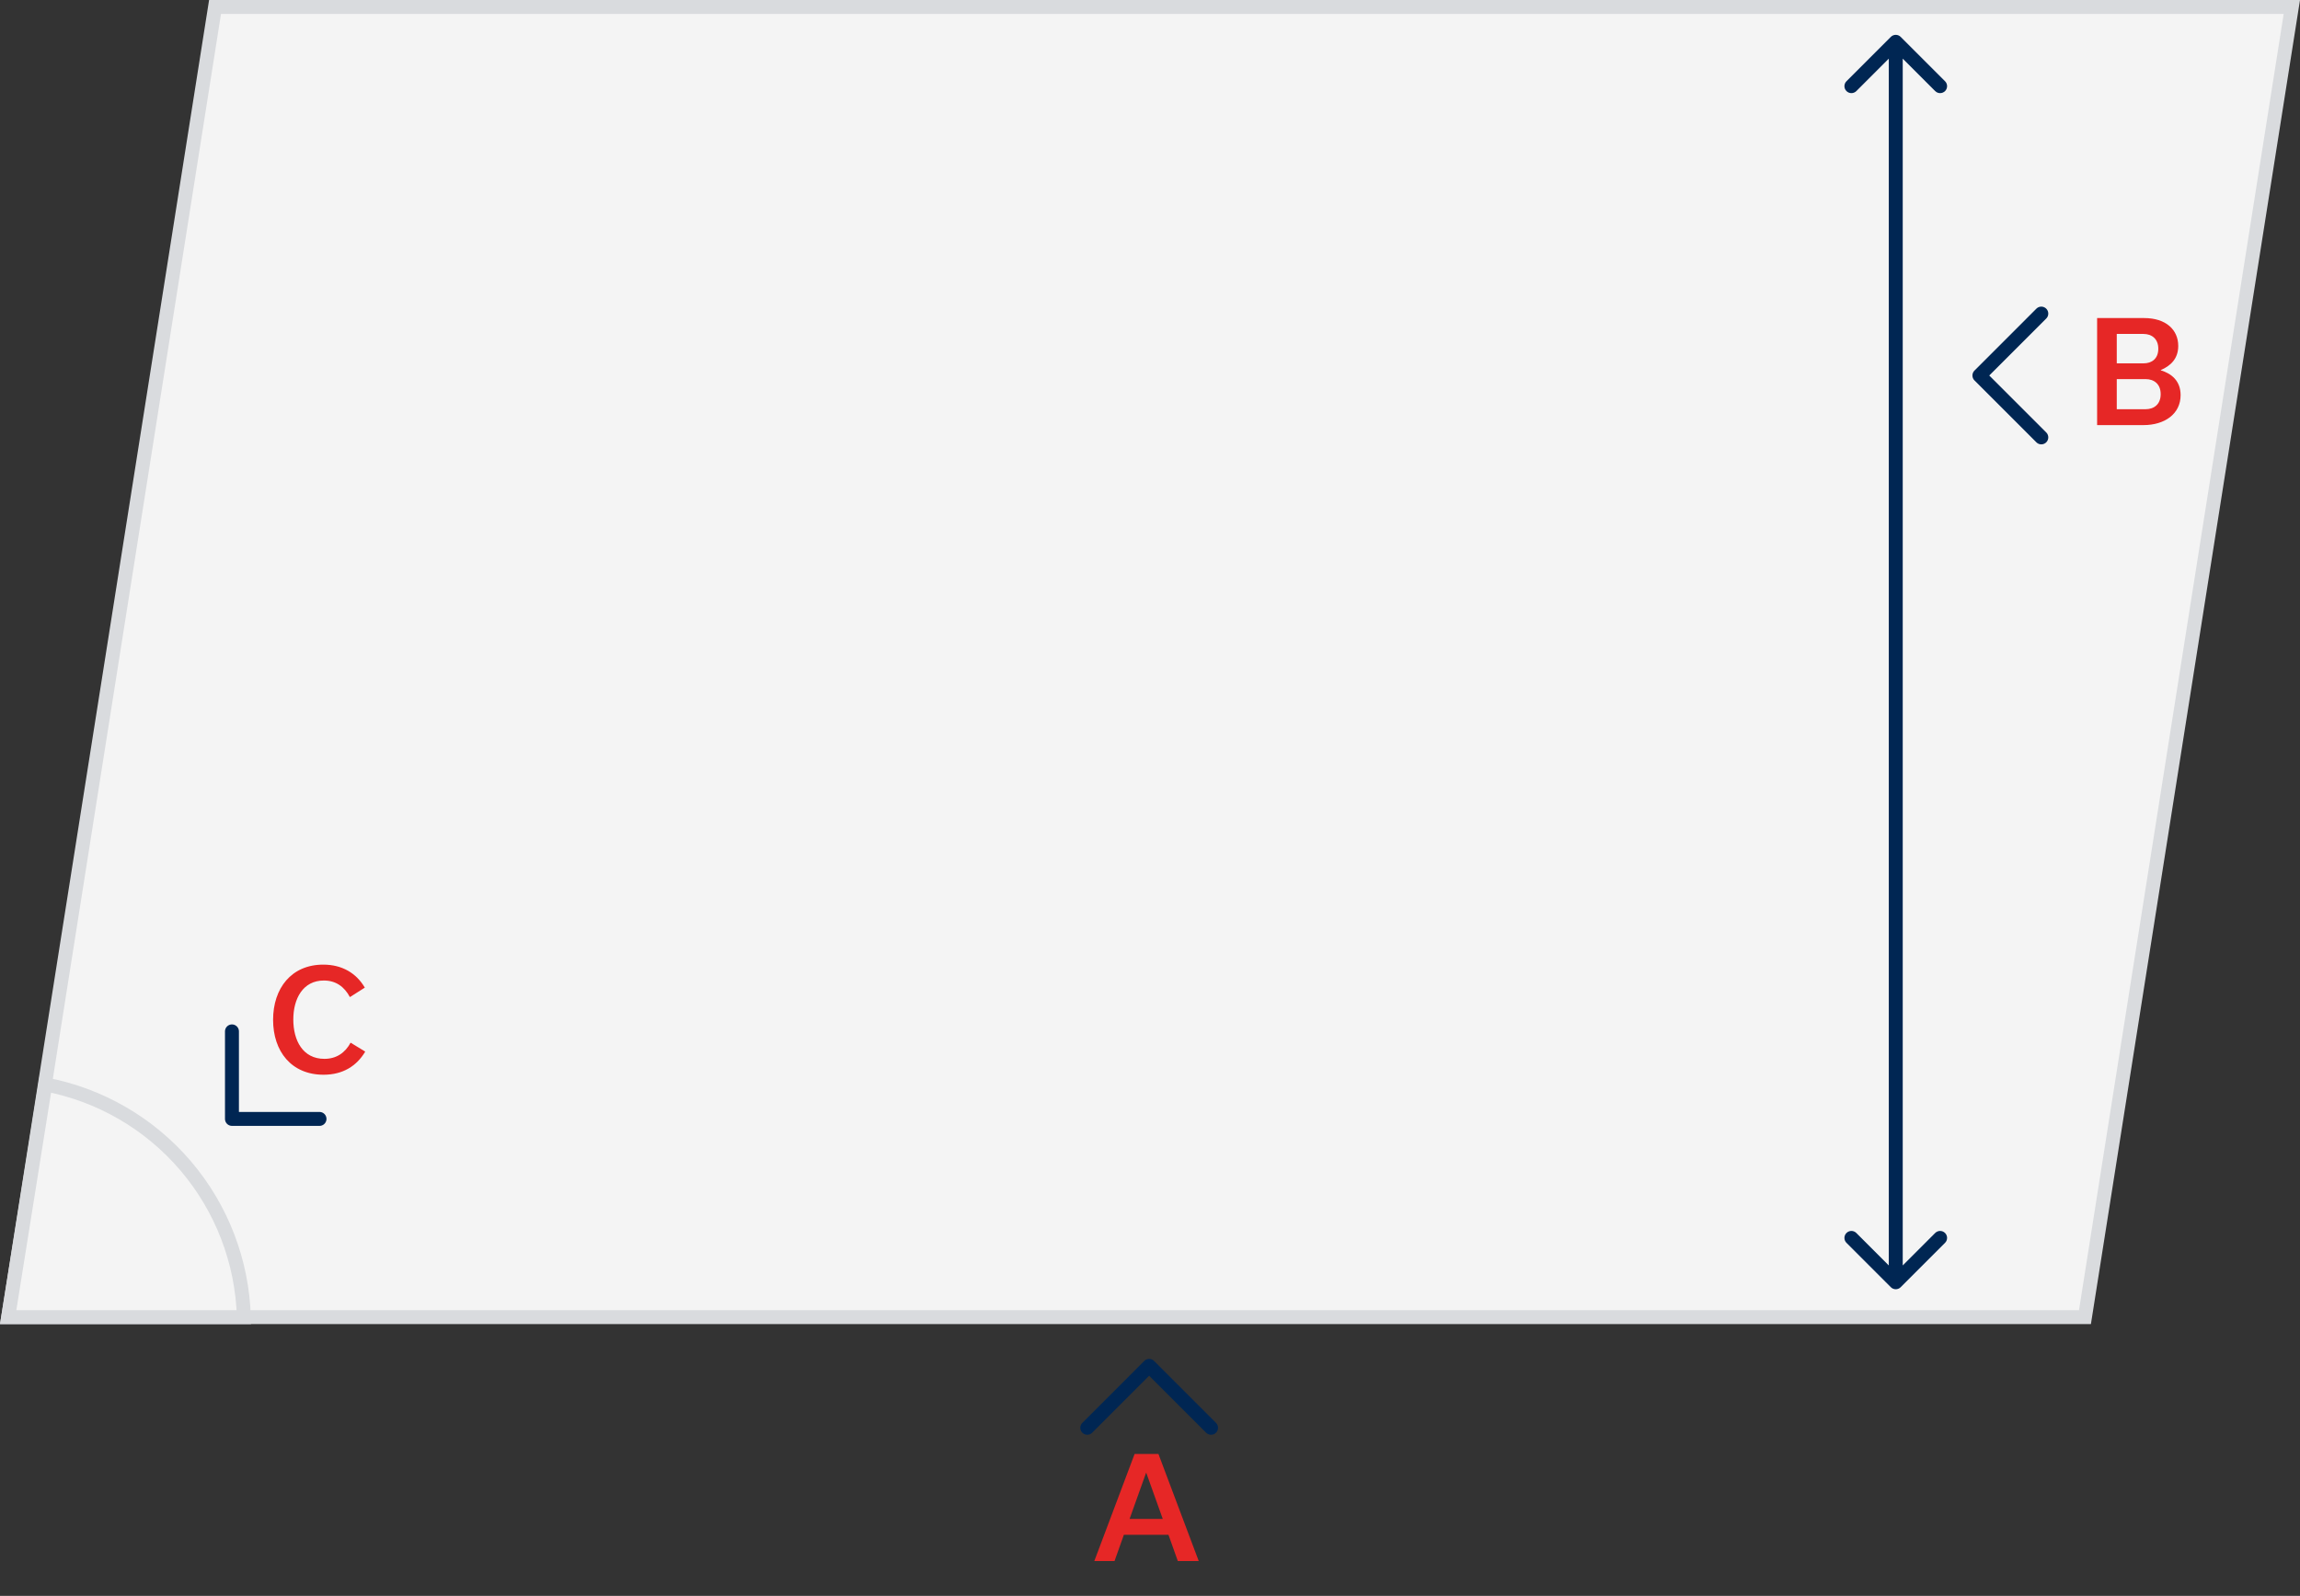 <?xml version="1.0" encoding="UTF-8"?> <svg xmlns="http://www.w3.org/2000/svg" width="330" height="229" viewBox="0 0 330 229" fill="none"><rect x="0" y="0" width="330" height="229" fill="#333333" stroke="none"/><path d="M328.83 1H30.855L1.17 189H299.146L328.83 1Z" fill="#F4F4F4" stroke="#D9DBDE" stroke-width="2"></path><path d="M26.629 167.286C31.815 173.367 34.758 181.031 34.986 189H1.172L6.504 155.61C14.338 157.091 21.442 161.206 26.629 167.286Z" fill="#F4F4F4" stroke="#D9DBDE" stroke-width="2"></path><path d="M272.707 5.293C272.317 4.902 271.683 4.902 271.293 5.293L264.929 11.657C264.538 12.047 264.538 12.681 264.929 13.071C265.319 13.462 265.953 13.462 266.343 13.071L272 7.414L277.657 13.071C278.047 13.462 278.681 13.462 279.071 13.071C279.462 12.681 279.462 12.047 279.071 11.657L272.707 5.293ZM271.293 184.707C271.683 185.098 272.317 185.098 272.707 184.707L279.071 178.343C279.462 177.953 279.462 177.319 279.071 176.929C278.681 176.538 278.047 176.538 277.657 176.929L272 182.586L266.343 176.929C265.953 176.538 265.319 176.538 264.929 176.929C264.538 177.319 264.538 177.953 264.929 178.343L271.293 184.707ZM271 6V184H273V6H271Z" fill="#002653"></path><path d="M168.991 224H171.991L166.211 208.64H162.791L157.011 224H159.911L161.251 220.24H167.651L168.991 224ZM162.071 217.96L164.431 211.36H164.471L166.831 217.96H162.071Z" fill="#E62726"></path><path d="M155.999 204.882L164.88 196L173.762 204.882" stroke="#002653" stroke-width="2" stroke-linecap="round" stroke-linejoin="round"></path><path d="M46.423 154.22C49.203 154.22 51.183 152.96 52.403 150.9L50.303 149.62C49.523 151.06 48.283 151.94 46.543 151.94C43.443 151.94 42.083 149.3 42.083 146.3C42.083 143.28 43.483 140.7 46.463 140.7C48.183 140.7 49.403 141.58 50.203 143.08L52.343 141.72C51.123 139.64 49.083 138.42 46.383 138.42C41.783 138.42 39.183 141.84 39.183 146.34C39.183 150.86 41.803 154.22 46.423 154.22Z" fill="#E62726"></path><path d="M45.842 160.56H33.281V148" stroke="#002653" stroke-width="2" stroke-linecap="round" stroke-linejoin="round"></path><path d="M310.03 53.1C311.43 52.5 312.53 51.48 312.53 49.64C312.53 47.32 310.77 45.64 307.63 45.64H300.89V61H307.55C310.55 61 312.87 59.42 312.87 56.7C312.87 54.64 311.55 53.6 310.03 53.14V53.1ZM307.55 47.92C308.71 47.92 309.67 48.6 309.67 50.04C309.67 51.5 308.71 52.14 307.55 52.14H303.71V47.92H307.55ZM303.71 58.72V54.4H307.85C309.03 54.4 310.01 55.08 310.01 56.56C310.01 58.04 309.03 58.72 307.85 58.72H303.71Z" fill="#E62726"></path><path d="M292.883 62.763L284.001 53.882L292.883 45" stroke="#002653" stroke-width="2" stroke-linecap="round" stroke-linejoin="round"></path></svg> 